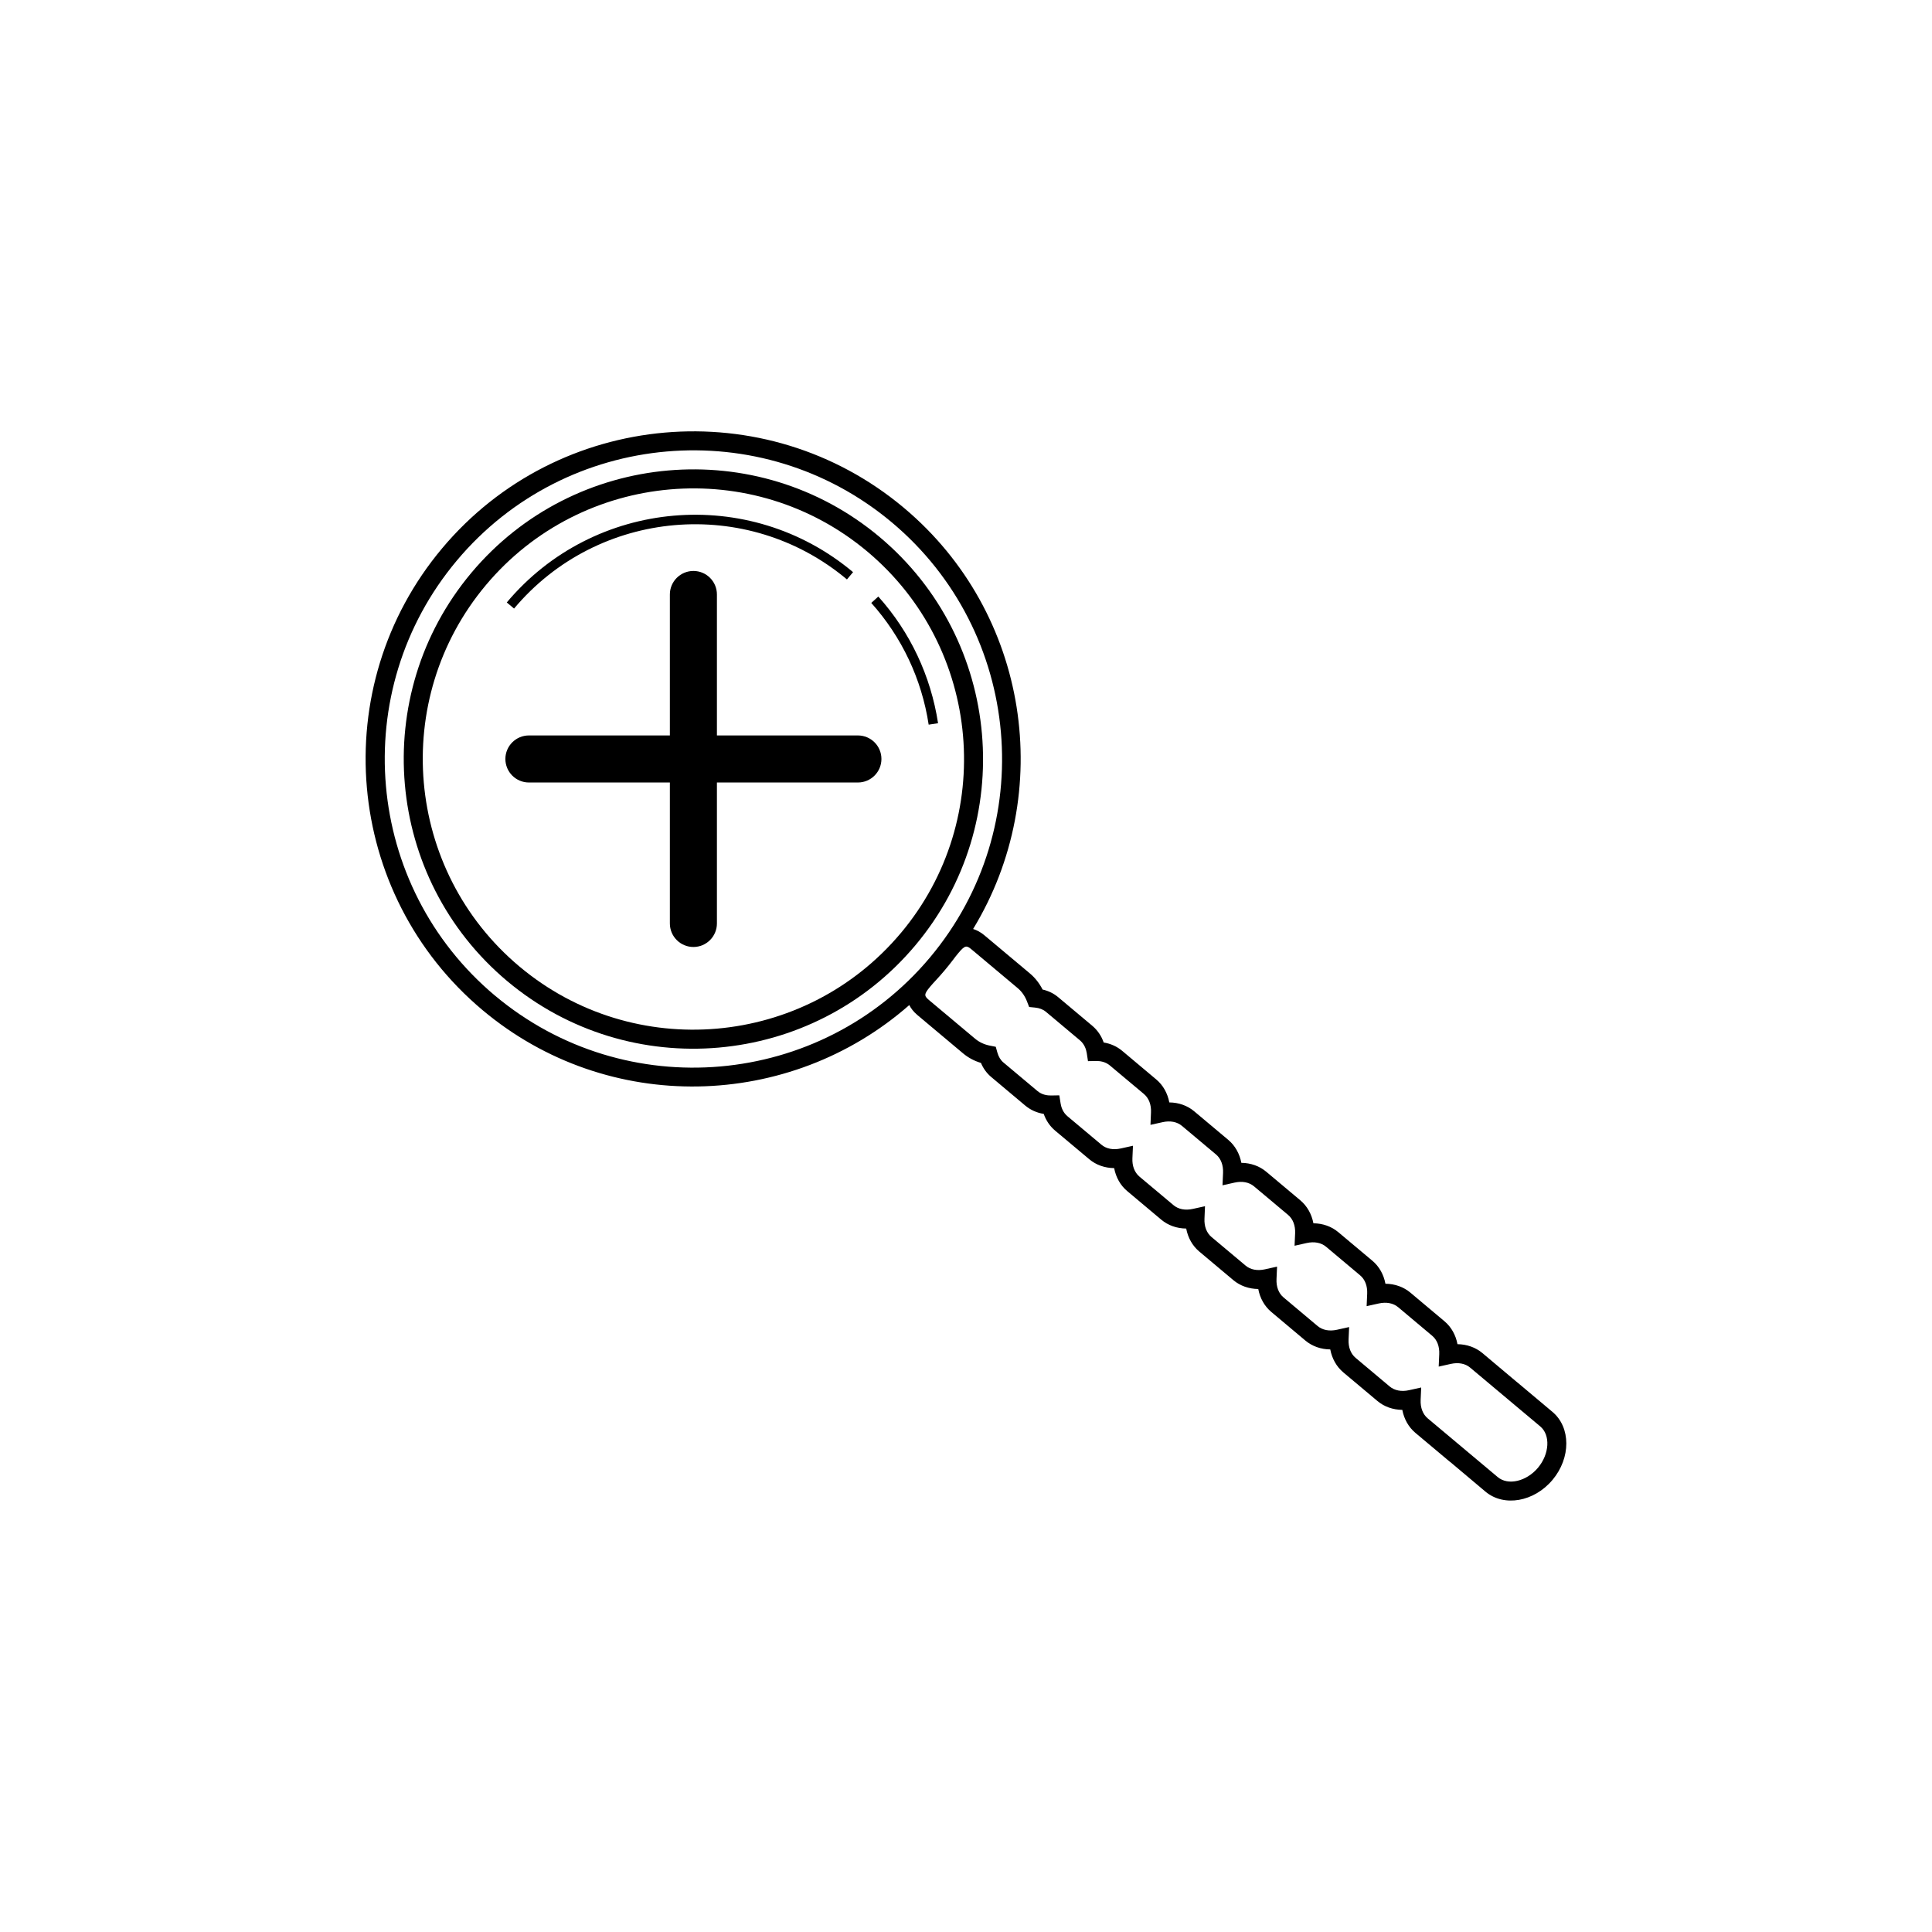 <?xml version="1.0" encoding="UTF-8"?>
<!-- Uploaded to: SVG Repo, www.svgrepo.com, Generator: SVG Repo Mixer Tools -->
<svg fill="#000000" width="800px" height="800px" version="1.1" viewBox="144 144 512 512" xmlns="http://www.w3.org/2000/svg">
 <g>
  <path d="m546.4 510.59c-0.09-0.074-0.176-0.137-0.266-0.207l-9.281-7.805c-1.809-1.516-4.121-2.324-6.606-2.359-0.453-2.434-1.652-4.57-3.465-6.086l-9.023-7.578c-1.809-1.516-4.109-2.324-6.606-2.352-0.453-2.438-1.652-4.574-3.457-6.09l-9.035-7.578c-1.797-1.516-4.109-2.324-6.594-2.352-0.465-2.434-1.664-4.57-3.465-6.086l-9.035-7.578c-1.797-1.512-4.109-2.324-6.594-2.352-0.465-2.434-1.664-4.57-3.465-6.086l-9.035-7.578c-1.797-1.516-4.109-2.324-6.594-2.352-0.465-2.438-1.652-4.574-3.465-6.09l-9.023-7.578c-1.395-1.164-3.059-1.914-4.902-2.211-0.609-1.758-1.641-3.266-3.031-4.438l-9.035-7.578c-1.168-0.984-2.559-1.664-4.133-2.023-0.836-1.656-1.961-3.082-3.344-4.254l-12.055-10.105c-1.074-0.906-2.055-1.379-3.004-1.688 21.895-36.008 14.938-83.684-18.324-111.59-36.691-30.793-91.602-25.988-122.39 10.707-30.789 36.691-25.977 91.598 10.715 122.39 33.262 27.906 81.414 26.48 113.08-1.34 0.453 0.875 1.102 1.762 2.176 2.664l12.055 10.113c1.375 1.164 2.984 2.019 4.762 2.555 0.629 1.484 1.535 2.734 2.715 3.723l9.023 7.578c1.395 1.164 3.059 1.914 4.902 2.207 0.609 1.762 1.641 3.273 3.031 4.445l9.035 7.57c1.797 1.516 4.109 2.328 6.594 2.352 0.465 2.438 1.652 4.574 3.465 6.09l9.023 7.578c1.809 1.516 4.121 2.324 6.606 2.352 0.465 2.438 1.652 4.574 3.465 6.09l9.023 7.578c1.809 1.516 4.121 2.324 6.606 2.352 0.465 2.434 1.652 4.57 3.465 6.086l9.023 7.578c1.809 1.516 4.121 2.324 6.594 2.348 0.465 2.438 1.664 4.574 3.465 6.09l9.035 7.578c1.797 1.516 4.109 2.324 6.594 2.352 0.465 2.438 1.664 4.574 3.465 6.09l9.035 7.578c0.082 0.07 0.168 0.133 0.266 0.195l9.281 7.812c4.902 4.109 12.871 2.711 17.758-3.117 4.887-5.828 4.883-13.922-0.02-18.031zm-271.24-102.75c-34.566-29.008-39.094-80.727-10.086-115.3 29-34.566 80.715-39.094 115.29-10.086 34.566 29.004 39.094 80.727 10.086 115.29-29 34.566-80.719 39.086-115.29 10.09zm276.43 125.12c-3.059 3.641-7.941 4.781-10.664 2.492l-18.582-15.582c-1.289-1.094-1.949-2.828-1.859-4.887l0.145-3.281-3.211 0.711c-2.016 0.453-3.84 0.102-5.141-0.984l-9.023-7.578c-1.301-1.09-1.961-2.82-1.867-4.883l0.145-3.285-3.211 0.715c-2.016 0.449-3.84 0.102-5.141-0.988l-9.023-7.578c-1.301-1.082-1.961-2.816-1.867-4.883l0.145-3.281-3.211 0.715c-2.016 0.449-3.84 0.102-5.129-0.988l-9.035-7.578c-1.301-1.09-1.961-2.82-1.859-4.887l0.137-3.273-3.211 0.711c-2.016 0.453-3.84 0.102-5.129-0.984l-9.035-7.578c-1.289-1.09-1.961-2.828-1.859-4.883l0.145-3.285-3.219 0.711c-2.004 0.453-3.84 0.105-5.129-0.984l-9.035-7.578c-1.188-1.004-1.633-2.371-1.789-3.352l-0.344-2.16-2.188 0.039c-0.984 0.016-2.414-0.176-3.602-1.18l-9.035-7.578c-0.746-0.621-1.281-1.516-1.602-2.656l-0.414-1.492-1.527-0.301c-1.527-0.297-2.84-0.918-3.934-1.828l-12.055-10.105c-1.438-1.211-1.684-1.547 0.145-3.719 0.492-0.59 1.055-1.195 1.652-1.84 1.445-1.562 3.031-3.445 4.309-5.141 0.527-0.699 1.031-1.359 1.527-1.945 1.828-2.18 2.195-2 3.633-0.789l12.055 10.113c1.094 0.918 1.93 2.117 2.481 3.559l0.559 1.449 1.547 0.152c1.18 0.117 2.144 0.492 2.891 1.117l9.035 7.578c1.188 1.004 1.633 2.379 1.789 3.344l0.332 2.16 2.188-0.039c0.992-0.012 2.418 0.18 3.613 1.184l9.035 7.57c1.289 1.094 1.961 2.828 1.859 4.883l-0.137 3.285 3.211-0.711c2.004-0.453 3.84-0.102 5.129 0.984l9.035 7.578c1.289 1.09 1.949 2.82 1.859 4.883l-0.145 3.285 3.219-0.719c2.004-0.441 3.828-0.098 5.129 0.992l9.035 7.578c1.289 1.082 1.949 2.816 1.859 4.883l-0.145 3.285 3.211-0.719c2.016-0.449 3.84-0.102 5.141 0.988l9.023 7.578c1.301 1.09 1.961 2.82 1.867 4.883l-0.145 3.281 3.211-0.711c2.016-0.453 3.84-0.102 5.141 0.984l9.023 7.578c1.301 1.09 1.961 2.828 1.867 4.883l-0.145 3.285 3.211-0.715c2.016-0.449 3.84-0.102 5.129 0.988l18.582 15.586c2.723 2.285 2.445 7.293-0.602 10.938z"/>
  <path d="m377.12 286.32c-32.434-27.215-80.973-22.973-108.19 9.465-27.215 32.441-22.98 80.973 9.465 108.2 32.445 27.227 80.973 22.973 108.19-9.473 27.219-32.434 22.977-80.973-9.465-108.19zm5.606 104.95c-25.438 30.312-70.789 34.285-101.09 8.848-30.309-25.434-34.273-70.789-8.848-101.09 25.438-30.309 70.789-34.273 101.09-8.844 30.305 25.434 34.285 70.781 8.848 101.09z"/>
  <path d="m376.76 302.09-1.867 1.688c8.105 9.043 13.371 20.203 15.215 32.266l2.488-0.383c-1.926-12.547-7.391-24.156-15.836-33.57z"/>
  <path d="m368.45 297.56 1.621-1.934c-27.523-23.09-68.684-19.488-91.77 8.031l1.93 1.617c22.195-26.453 61.77-29.914 88.219-7.715z"/>
  <path d="m371.35 338.9h-37.359v-37.359c0-3.445-2.793-6.231-6.231-6.231-3.441 0-6.238 2.793-6.238 6.231v37.359h-37.352c-3.445 0-6.238 2.797-6.238 6.231 0 3.445 2.797 6.238 6.238 6.238h37.352v37.352c0 3.445 2.797 6.238 6.238 6.238 3.441 0 6.231-2.797 6.231-6.238v-37.352h37.359c3.445 0 6.238-2.797 6.238-6.238 0.004-3.438-2.793-6.231-6.238-6.231z"/>
 </g>
</svg>